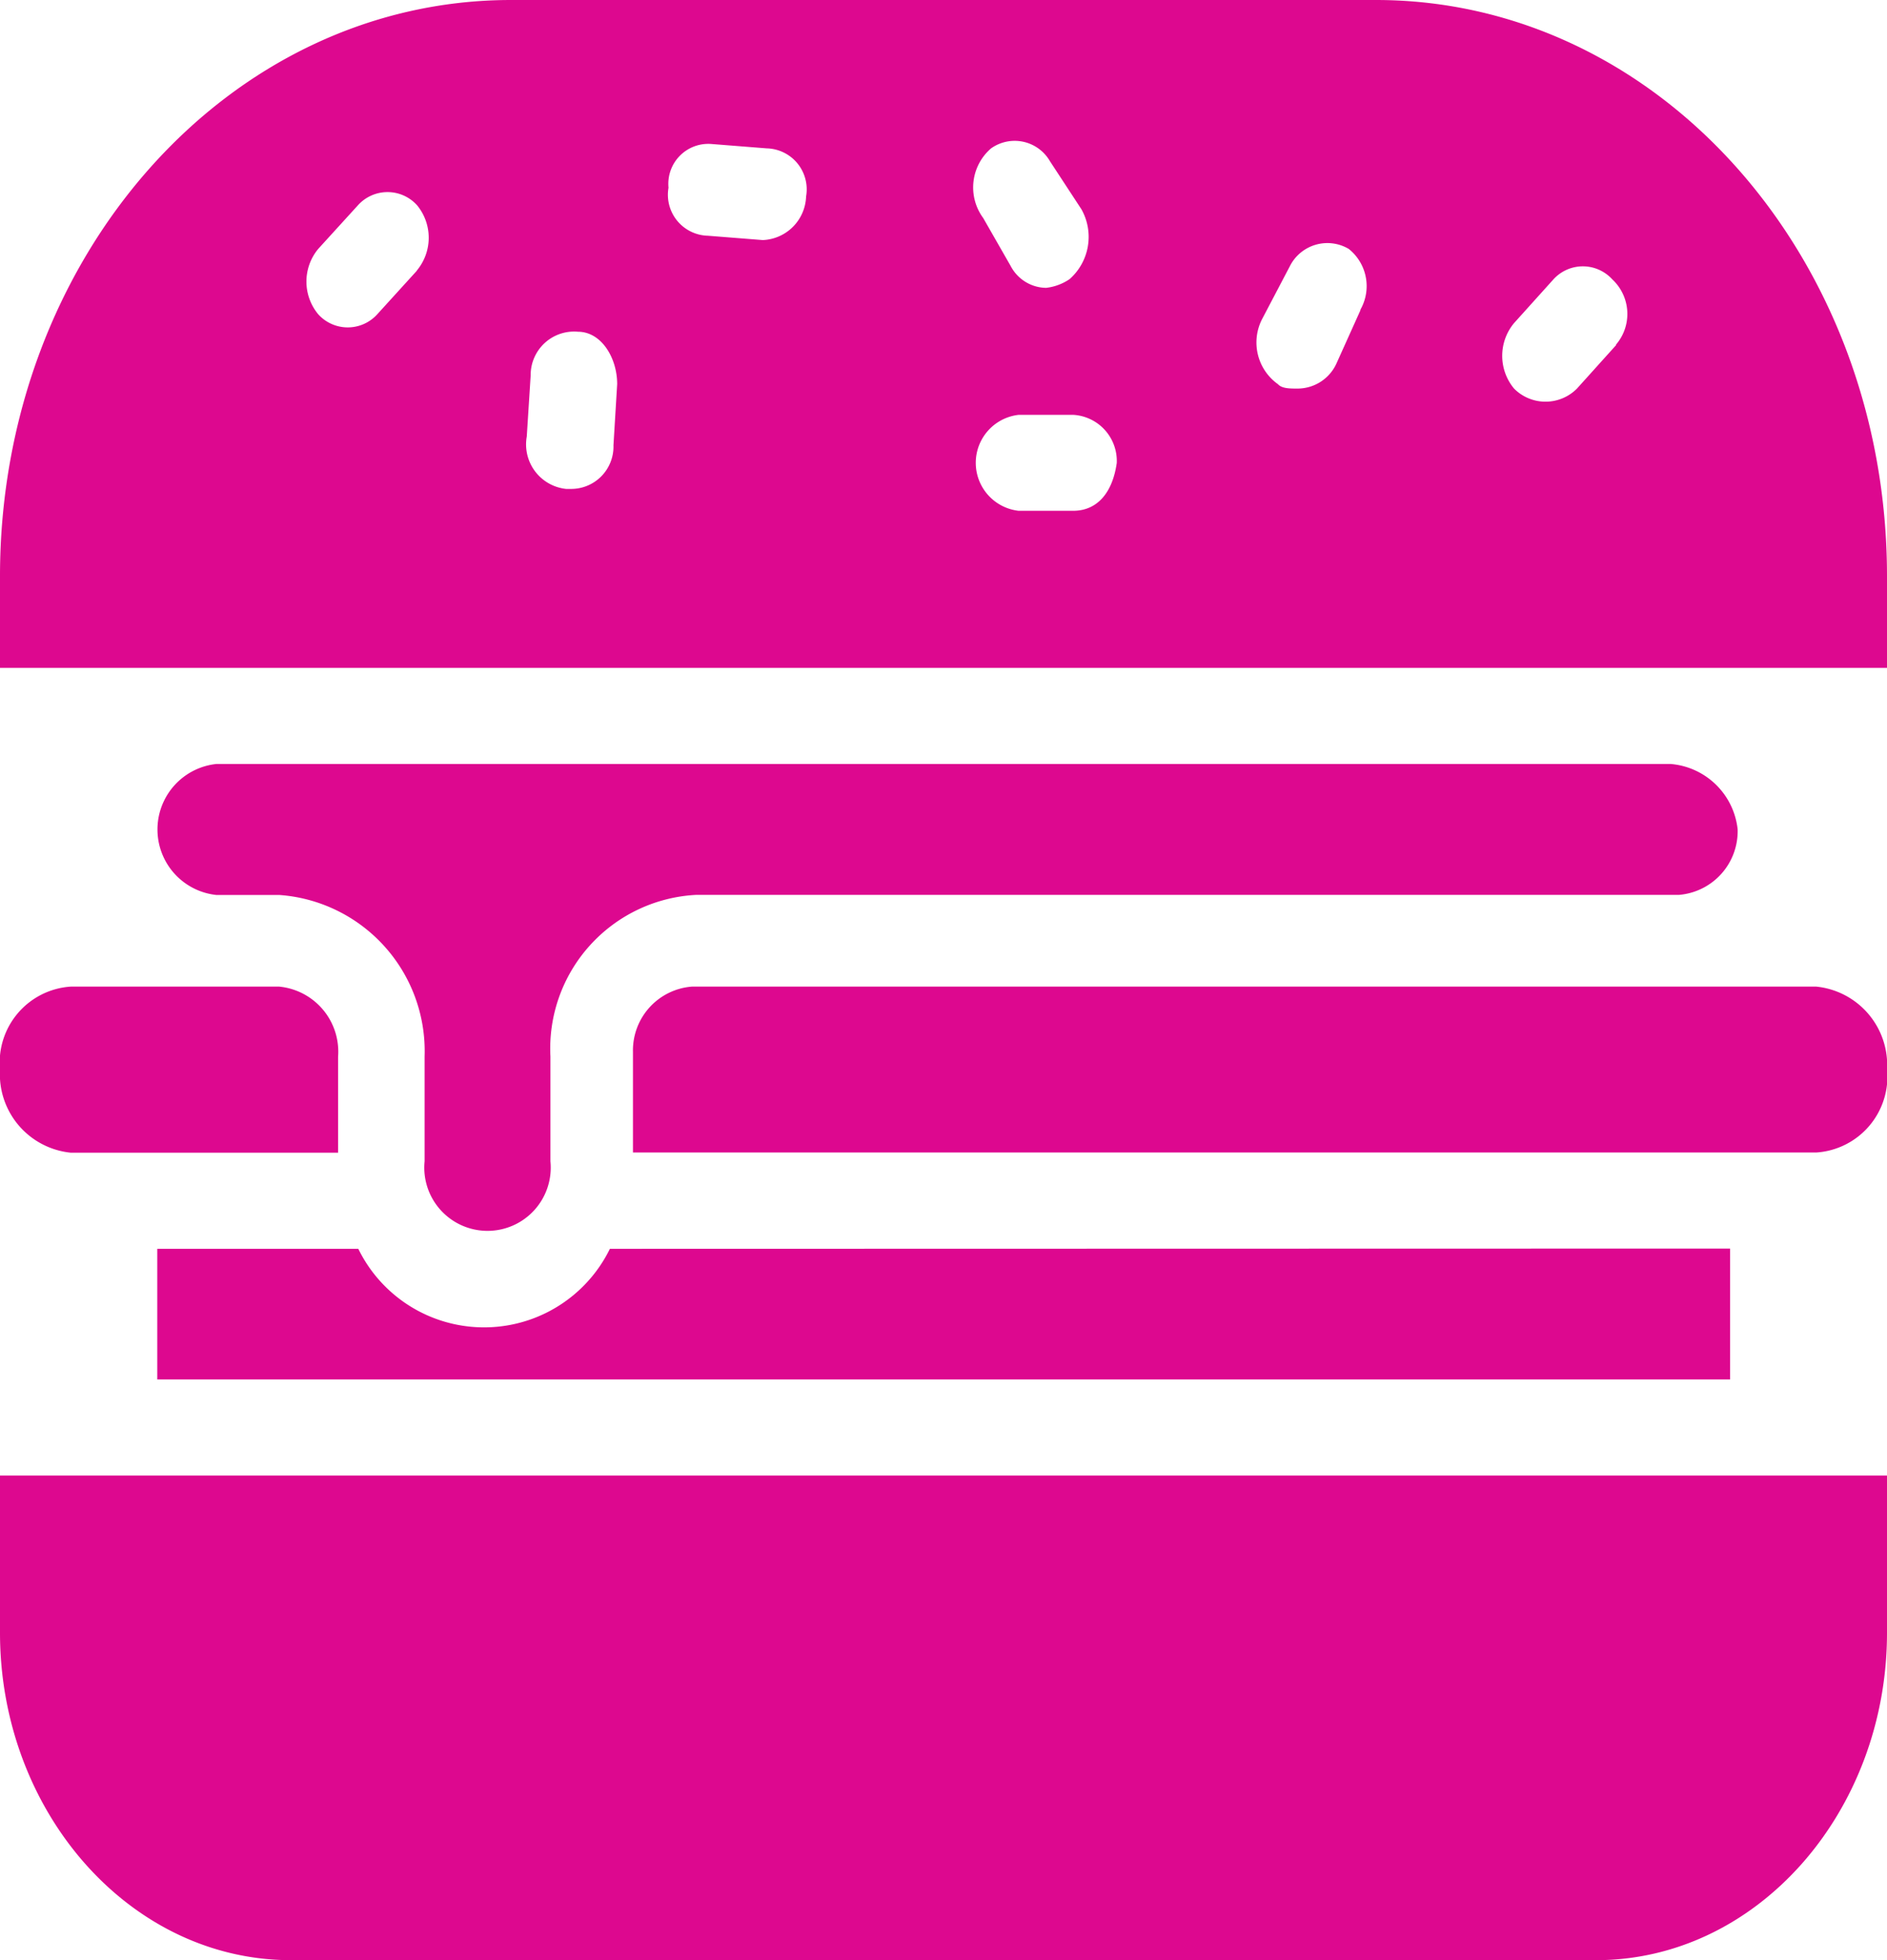 <?xml version="1.0" encoding="UTF-8"?> <svg xmlns="http://www.w3.org/2000/svg" width="29.514" height="30.649" viewBox="0 0 29.514 30.649"><g id="burger" transform="translate(0)"><path id="Pfad_87" data-name="Pfad 87" d="M22.521,2.6H8.993C4.566,2.6,1,6.627,1,11.61v1.433H30.514V11.61c0-4.983-3.566-9.01-7.993-9.01Zm-15,4.232L6.9,7.515a.622.622,0,0,1-.922,0,.8.8,0,0,1,0-1.024L6.6,5.808a.622.622,0,0,1,.922,0A.8.8,0,0,1,7.518,6.832Zm3.074,2.73a.662.662,0,0,1-.676.683H9.854a.7.7,0,0,1-.615-.819L9.3,8.47a.679.679,0,0,1,.738-.683c.369,0,.615.41.615.819Zm2.337-3.208-.861-.068a.641.641,0,0,1-.615-.751.625.625,0,0,1,.676-.683l.861.068a.641.641,0,0,1,.615.751A.707.707,0,0,1,12.929,6.354ZM16.5,4.921a.637.637,0,0,1,.922.2l.492.751a.881.881,0,0,1-.184,1.092.816.816,0,0,1-.369.137.635.635,0,0,1-.553-.341l-.43-.751A.806.806,0,0,1,16.5,4.921Zm1.291,5.666h-.861a.755.755,0,0,1,0-1.5h.861a.723.723,0,0,1,.676.751C18.4,10.313,18.155,10.587,17.786,10.587Zm4.489-3.14-.369.819a.67.67,0,0,1-.615.41c-.123,0-.246,0-.307-.068a.8.8,0,0,1-.246-1.024l.43-.819a.657.657,0,0,1,.922-.273A.744.744,0,0,1,22.275,7.447Zm4,.546-.615.683a.693.693,0,0,1-.984,0,.8.8,0,0,1,0-1.024l.615-.683a.622.622,0,0,1,.922,0A.738.738,0,0,1,26.272,7.993Zm.861,6.553H4.382a1.03,1.03,0,0,0,0,2.048h.984a2.448,2.448,0,0,1,2.275,2.526v1.638a.989.989,0,1,0,1.968,0V19.119a2.406,2.406,0,0,1,2.275-2.526H27.256a1,1,0,0,0,.922-1.024A1.149,1.149,0,0,0,27.133,14.546Zm2.275,3.481H11.822a1,1,0,0,0-.922,1.024v1.57H29.408a1.19,1.19,0,0,0,1.107-1.3A1.233,1.233,0,0,0,29.408,18.027Zm-18.877,4.1a2.19,2.19,0,0,1-3.935,0H3.46V24.17h24.6V22.123ZM1,25.672V28.13c0,2.8,2.029,5.12,4.55,5.12H25.964c2.521,0,4.55-2.321,4.55-5.12V25.672Zm4.366-7.645H2.107A1.19,1.19,0,0,0,1,19.324a1.233,1.233,0,0,0,1.107,1.3H6.288v-1.5A1.023,1.023,0,0,0,5.366,18.027Z" transform="translate(-1 -2.6)" fill="#dd088f"></path></g></svg> 